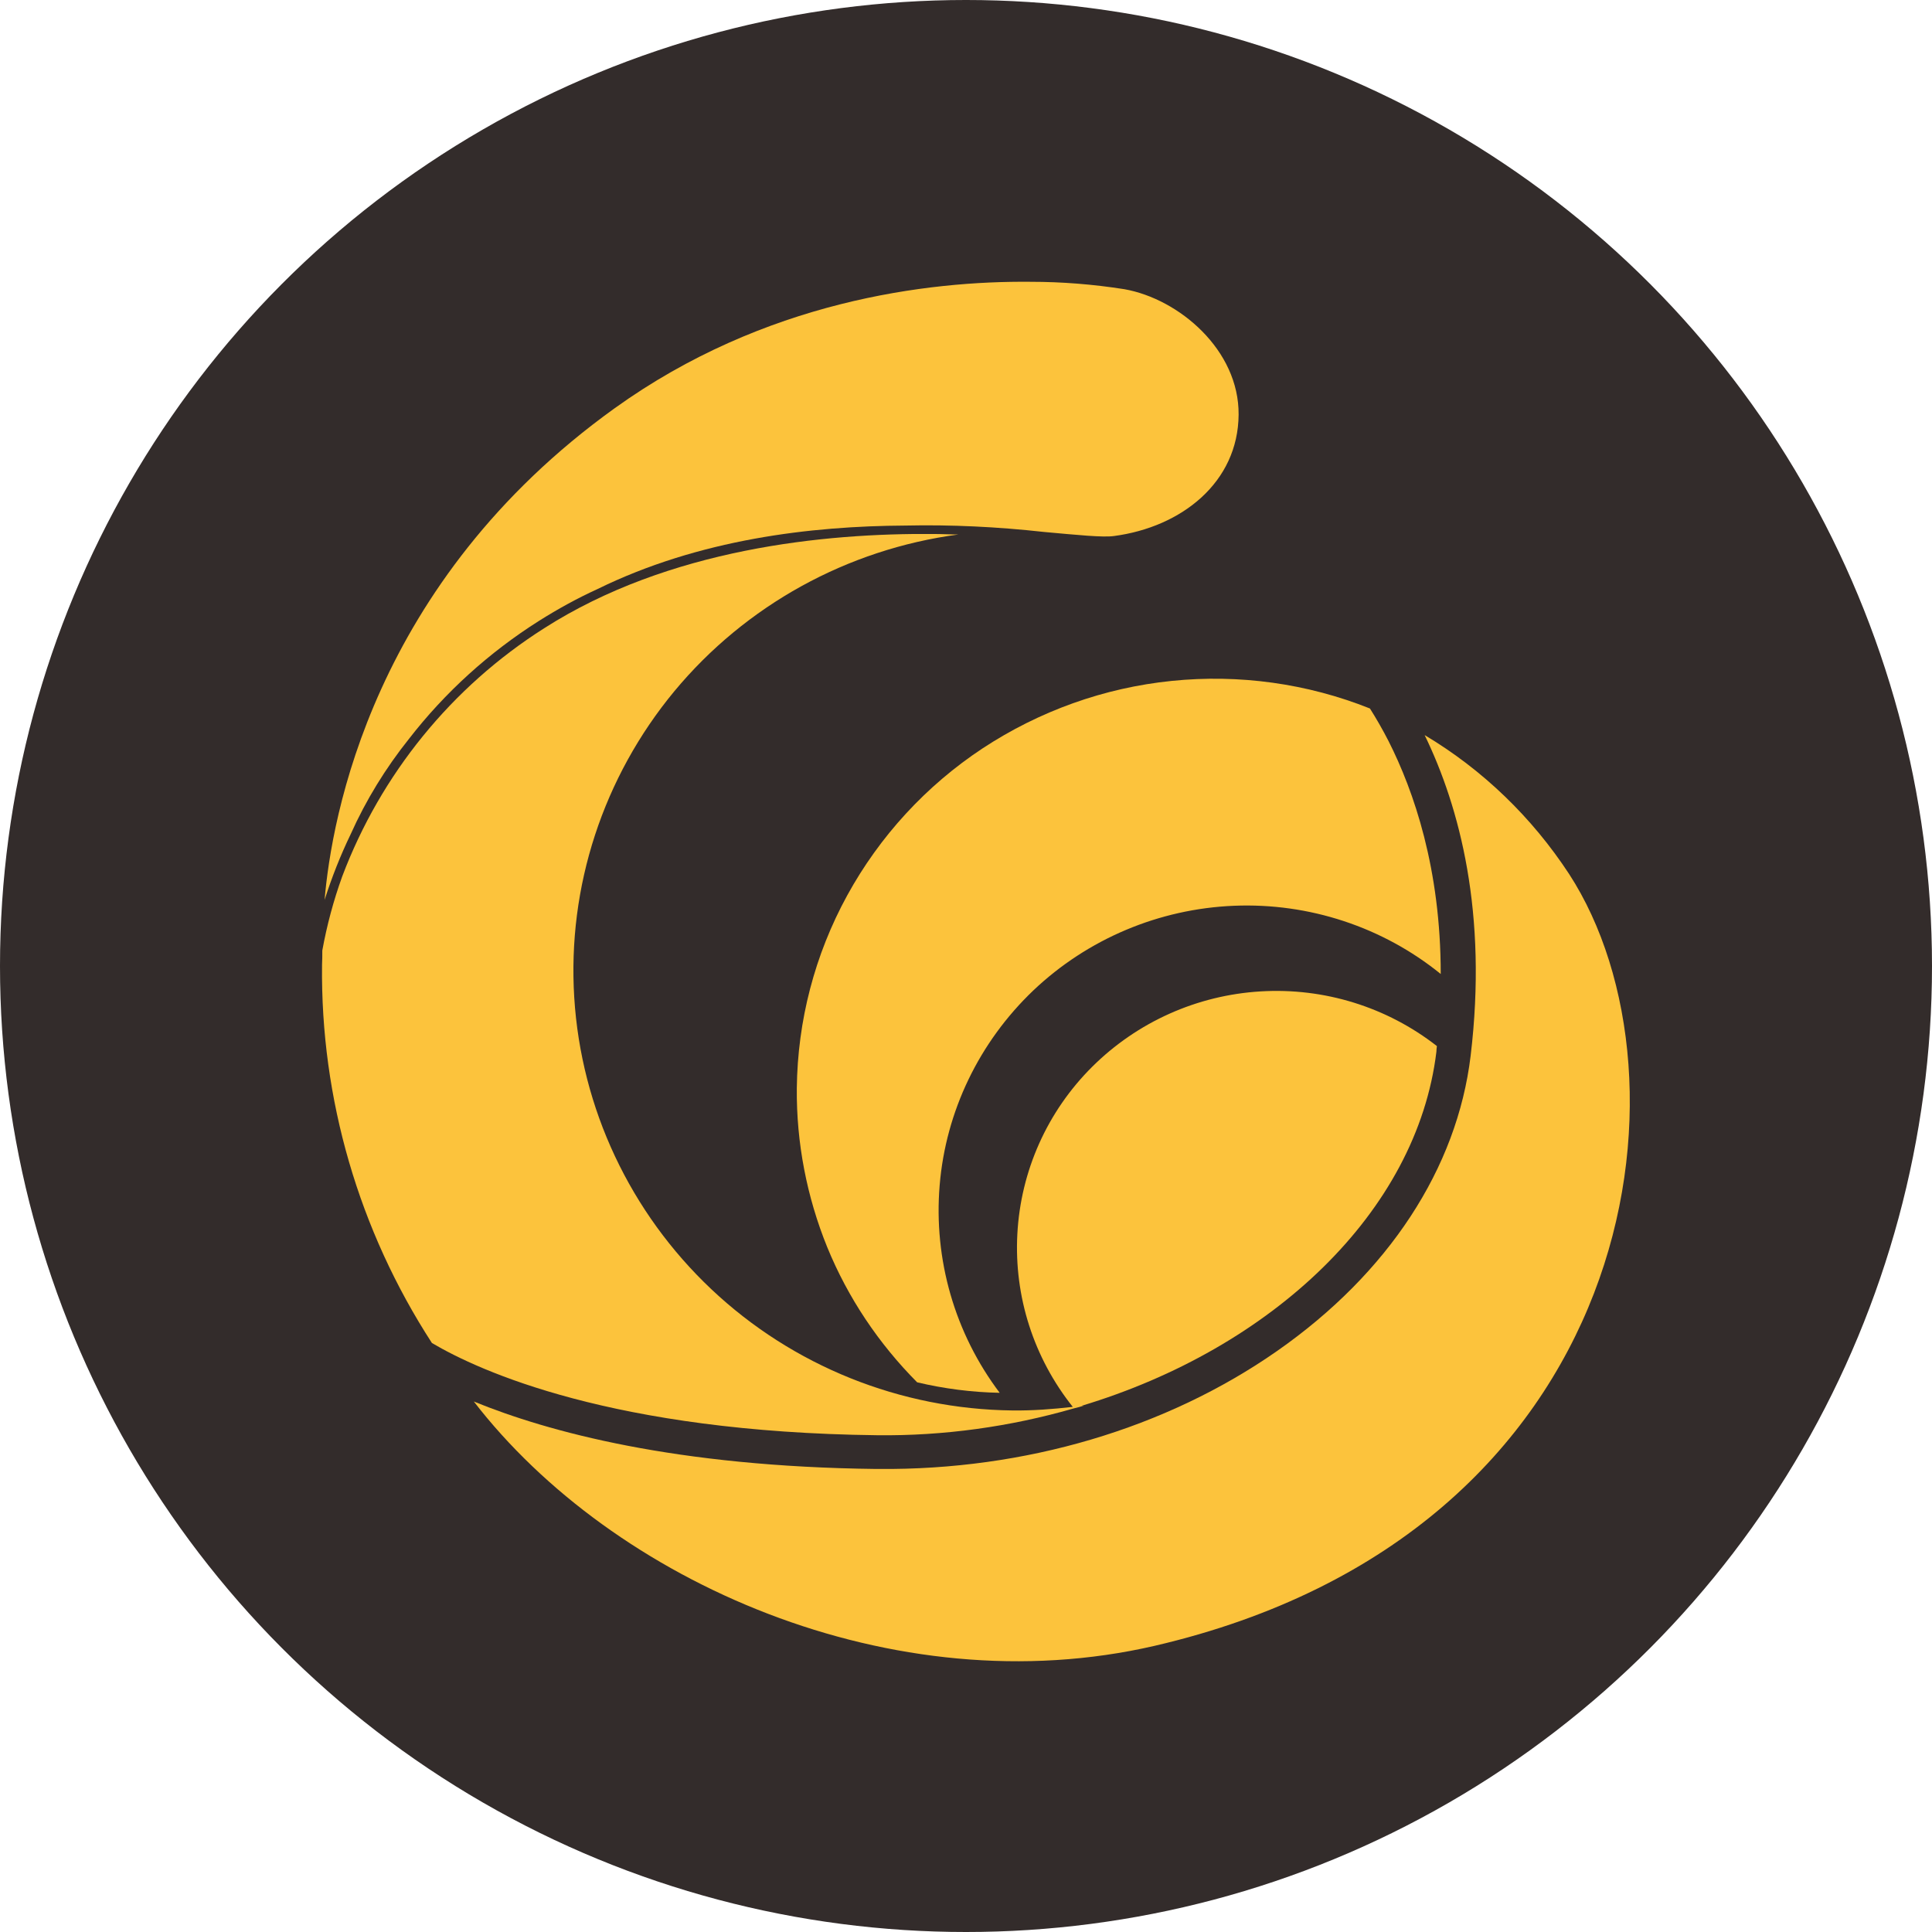 <svg width="96" height="96" viewBox="0 0 96 96" fill="none" xmlns="http://www.w3.org/2000/svg">
<circle cx="48" cy="48" r="48" fill="#332C2B"/>
<path d="M58.219 33.834C54.855 34.177 51.642 35.332 48.824 37.186C46.017 39.04 43.707 41.554 42.094 44.499C40.482 47.445 39.631 50.721 39.593 54.073C39.568 56.777 40.088 59.469 41.104 61.97C42.132 64.484 43.656 66.757 45.573 68.687C46.919 69.005 48.29 69.182 49.674 69.208C47.44 66.249 46.386 62.58 46.691 58.898C46.995 55.216 48.659 51.775 51.35 49.21C54.042 46.658 57.584 45.16 61.317 45.007C65.05 44.855 68.707 46.061 71.589 48.397C71.589 43.166 70.256 39.319 68.999 36.83C68.694 36.234 68.377 35.688 68.072 35.205C64.961 33.961 61.571 33.491 58.219 33.834Z" fill="#FCC33C"/>
<path d="M53.357 69.983C53.369 69.983 53.395 69.97 53.407 69.97C53.56 69.932 53.712 69.894 53.864 69.843C53.826 69.843 53.788 69.856 53.737 69.856C63.184 67.012 70.409 60.232 71.374 52.258C71.374 52.169 71.386 52.08 71.399 51.979C68.91 50.036 65.799 49.071 62.638 49.262C59.477 49.452 56.505 50.785 54.271 53.007C52.036 55.229 50.716 58.188 50.551 61.324C50.386 64.422 51.363 67.469 53.306 69.907C52.303 70.021 51.312 70.097 50.309 70.085C44.735 70.021 39.39 67.875 35.352 64.066C31.315 60.257 28.877 55.077 28.534 49.566C28.191 44.056 29.969 38.621 33.511 34.343C37.054 30.076 42.094 27.296 47.617 26.559C47.237 26.559 46.83 26.534 46.411 26.534C40.977 26.483 33.232 27.258 27.036 31.219C22.439 34.139 18.922 38.469 17.005 43.548C16.574 44.742 16.243 45.973 16.015 47.23C16.015 47.471 16.015 47.712 16.002 47.941C15.926 54.594 17.831 61.133 21.462 66.733C23.823 68.129 30.464 71.164 43.593 71.316C46.881 71.354 50.182 70.897 53.357 69.983L53.357 69.983Z" fill="#FCC33C"/>
<path d="M20.319 36.717C22.11 34.406 24.294 32.425 26.782 30.851C27.709 30.267 28.674 29.733 29.677 29.276C34.743 26.788 40.304 26.14 44.977 26.115C47.275 26.064 49.573 26.178 51.871 26.432C53.56 26.585 54.804 26.712 55.35 26.635C58.715 26.191 61.521 23.969 61.546 20.604C61.572 17.392 58.588 14.853 55.871 14.37C54.334 14.129 52.773 14.002 51.211 14.002C46.107 13.951 37.981 14.941 30.54 20.287C18.503 28.933 16.472 40.665 16.129 44.716C16.485 43.598 16.916 42.507 17.424 41.453C18.186 39.751 19.164 38.164 20.319 36.717H20.319Z" fill="#FCC33C"/>
<path d="M77.963 43.421C76.122 40.615 73.684 38.253 70.79 36.526C72.529 40.107 73.926 45.376 73.075 52.461C72.402 58.06 68.987 63.266 63.464 67.126C57.94 70.986 50.931 73.055 43.656 72.992H43.542C33.587 72.878 27.239 71.151 23.544 69.64C30.451 78.591 44.38 84.787 57.382 81.778C81.557 76.153 84.528 53.515 77.963 43.421H77.963Z" fill="#FCC33C"/>
</svg>
